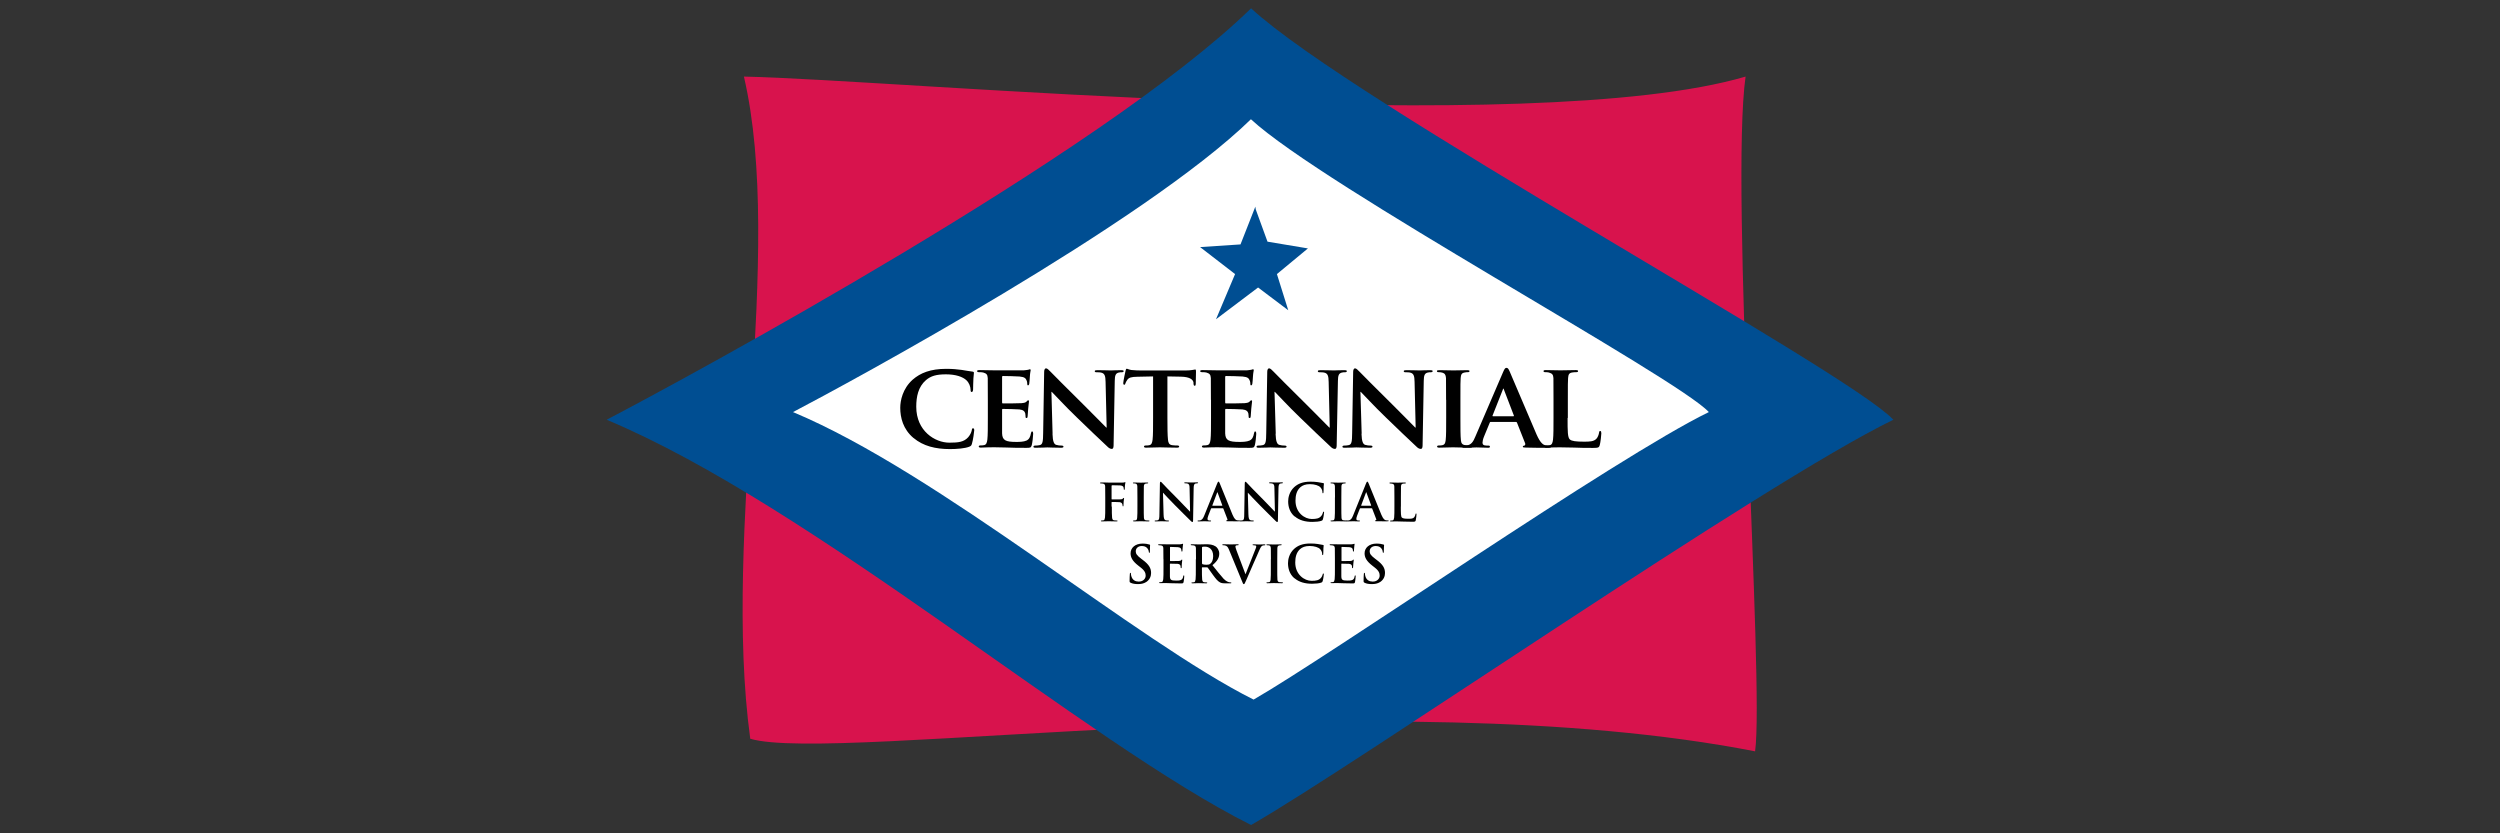 <?xml version="1.0" encoding="UTF-8" standalone="no"?>
<svg xmlns="http://www.w3.org/2000/svg" id="Layer_1" viewBox="0 0 300 100">
    
  <rect x="0" y="0" width="300" height="100" fill="#333333" stroke="none"/>
    
  <defs>
        
    <style>
      .cls-1 {
        fill: #004e92;
      }

      .cls-2 {
        fill: #d8134d;
      }

      .cls-3 {
        fill: #fff;
      }
    </style>
      
  </defs>
    
  <path class="cls-2" d="M89.27,9.19c18.55.38,94.46,7.57,120.2,0-1.89,13.25,2.27,73.02,1.14,80.97-44.38-8.66-110.36,1.51-120.58-1.51-3.41-24.98,4.16-58.26-.76-79.46Z"/>
    
  <path class="cls-1" d="M72.8,50.37c9.43-4.94,59.38-31.87,77.33-49.37,12.12,11.22,71.68,43.54,77.07,49.37-15.71,7.63-64.5,41.45-77.07,48.63-19.75-9.87-52.65-38.3-77.33-48.63Z"/>
    
  <path class="cls-3" d="M95.16,49.45c6.71-3.51,42.17-22.68,54.95-35.14,8.63,7.99,51.12,30.99,54.95,35.14-11.18,5.43-45.69,29.39-54.63,34.5-14.06-7.03-37.7-27.16-55.27-34.5Z"/>
    
  <g>
        
    <path d="M109.62,52.56c-1.26-1.06-1.59-2.45-1.59-3.63,0-.84.28-2.29,1.49-3.37.93-.81,2.14-1.3,4.04-1.3.8,0,1.27.06,1.85.13.48.07.9.16,1.27.2.14.01.19.07.19.14,0,.1-.03.25-.06.68-.03.41-.03,1.09-.04,1.33-.01.17-.06.3-.17.3-.1,0-.13-.1-.13-.26-.01-.39-.17-.83-.49-1.14-.43-.42-1.29-.72-2.46-.72s-1.82.2-2.4.69c-.94.81-1.17,2-1.17,3.2,0,2.92,2.26,4.31,3.97,4.31,1.13,0,1.75-.09,2.26-.65.22-.25.39-.59.43-.83.03-.19.06-.25.16-.25.09,0,.14.12.14.22,0,.14-.14,1.22-.28,1.64-.06.22-.12.27-.33.36-.51.2-1.48.28-2.3.28-1.74,0-3.21-.36-4.37-1.33Z"/>
        
    <path d="M118.54,47.98c0-1.87,0-2.22-.01-2.61-.03-.42-.14-.55-.55-.67-.1-.03-.32-.04-.51-.04-.13,0-.22-.04-.22-.13s.1-.12.29-.12c.67,0,1.48.03,1.84.03.41,0,3.23.01,3.47,0,.23-.01.43-.06.54-.07.07-.01.14-.06.2-.06.07,0,.09.06.09.12,0,.09-.07.23-.1.8-.01.13-.04.67-.07.81-.01.06-.04.2-.14.2-.09,0-.1-.06-.1-.16,0-.09-.01-.3-.09-.45-.1-.22-.2-.39-.84-.45-.22-.03-1.74-.06-2-.06-.06,0-.09.04-.09.12v3.04c0,.07.01.13.09.13.29,0,1.94,0,2.23-.03.3-.03.49-.06.61-.19.1-.09.14-.16.2-.16s.1.06.1.13-.03.27-.1.9c-.03.25-.06.74-.06.83,0,.1-.01.27-.13.27-.09,0-.12-.04-.12-.1-.01-.13-.01-.29-.04-.45-.07-.25-.23-.43-.71-.48-.23-.03-1.68-.06-2-.06-.06,0-.07.06-.07.13v.98c0,.42-.01,1.46,0,1.82.03.84.42,1.03,1.72,1.03.33,0,.87-.01,1.2-.16.32-.15.46-.41.55-.91.03-.13.06-.19.14-.19.1,0,.12.16.12.29,0,.28-.1,1.11-.17,1.36-.09.32-.2.32-.68.32-.96,0-1.72-.01-2.35-.04-.62-.01-1.1-.03-1.48-.03-.14,0-.42.01-.72.01-.3.01-.62.03-.88.03-.16,0-.25-.04-.25-.13,0-.06.04-.13.2-.13.19,0,.33-.01.45-.04.26-.06.33-.29.38-.65.06-.52.06-1.49.06-2.62v-2.17Z"/>
        
    <path d="M126.3,52.05c.03.96.19,1.24.43,1.33.22.07.46.09.67.09.14,0,.22.06.22.13,0,.1-.12.13-.29.13-.83,0-1.42-.04-1.65-.04-.12,0-.72.04-1.38.04-.17,0-.29-.01-.29-.13,0-.07.09-.13.2-.13.17,0,.41-.01.58-.06.33-.09.38-.42.39-1.49l.12-7.3c0-.25.09-.42.22-.42.16,0,.33.19.55.41.16.16,2.07,2.11,3.92,3.92.87.85,2.56,2.59,2.75,2.77h.06l-.13-5.47c-.01-.75-.13-.97-.43-1.09-.19-.07-.49-.07-.67-.07-.16,0-.2-.06-.2-.13,0-.1.13-.12.32-.12.67,0,1.35.03,1.62.03.14,0,.62-.03,1.24-.03.17,0,.29.01.29.12,0,.07-.07.13-.22.13-.13,0-.23,0-.39.04-.35.1-.45.32-.46,1.01l-.14,7.76c0,.28-.1.39-.2.39-.22,0-.39-.13-.52-.26-.8-.74-2.39-2.26-3.72-3.55-1.39-1.33-2.74-2.82-2.98-3.04h-.04l.14,5.02Z"/>
        
    <path d="M138.4,45.17l-1.9.04c-.74.01-1.04.1-1.23.38-.13.17-.19.33-.22.42-.03.1-.06.16-.14.16s-.12-.07-.12-.2c0-.2.25-1.39.28-1.49.03-.16.07-.23.14-.23.1,0,.23.1.55.15.38.04.85.06,1.27.06h5.17c.41,0,.68-.03.87-.06.2-.03.3-.06.35-.06.09,0,.1.07.1.26,0,.26-.03,1.17-.03,1.49-.01.13-.04.2-.12.2-.1,0-.13-.06-.15-.25v-.13c-.04-.32-.38-.69-1.52-.71l-1.61-.03v4.98c0,1.13.01,2.1.07,2.63.04.35.12.58.49.64.17.03.46.04.65.04.15,0,.2.07.2.13,0,.09-.1.13-.25.13-.84,0-1.69-.04-2.06-.04-.29,0-1.16.04-1.66.04-.16,0-.25-.04-.25-.13,0-.06.04-.13.2-.13.19,0,.35-.01.45-.04.26-.06.33-.29.38-.65.06-.52.06-1.49.06-2.62v-4.98Z"/>
        
    <path d="M145.31,47.98c0-1.87,0-2.22-.01-2.61-.03-.42-.14-.55-.55-.67-.1-.03-.32-.04-.51-.04-.13,0-.22-.04-.22-.13s.1-.12.29-.12c.67,0,1.48.03,1.84.03.41,0,3.23.01,3.47,0,.23-.01.43-.06.54-.07.07-.01.14-.06.2-.06.07,0,.09.06.09.12,0,.09-.07.23-.1.8-.01.13-.04.67-.07.81-.01.06-.04.2-.14.2-.09,0-.1-.06-.1-.16,0-.09-.01-.3-.09-.45-.1-.22-.2-.39-.84-.45-.22-.03-1.74-.06-2-.06-.06,0-.09.04-.09.12v3.04c0,.07.01.13.09.13.29,0,1.94,0,2.23-.03.3-.03.49-.06.61-.19.1-.09.14-.16.2-.16s.1.06.1.13-.03.27-.1.9c-.03.25-.06.74-.06.83,0,.1-.01.27-.13.27-.09,0-.12-.04-.12-.1-.01-.13-.01-.29-.04-.45-.07-.25-.23-.43-.71-.48-.23-.03-1.68-.06-2-.06-.06,0-.07.06-.07.13v.98c0,.42-.01,1.46,0,1.82.03.84.42,1.03,1.72,1.03.33,0,.87-.01,1.2-.16.32-.15.46-.41.55-.91.03-.13.06-.19.14-.19.1,0,.12.16.12.29,0,.28-.1,1.11-.17,1.36-.09.32-.2.32-.68.32-.96,0-1.72-.01-2.34-.04-.62-.01-1.1-.03-1.48-.03-.15,0-.42.01-.72.01-.3.01-.62.03-.88.03-.16,0-.25-.04-.25-.13,0-.06.04-.13.2-.13.19,0,.33-.01.45-.04.26-.06.33-.29.38-.65.06-.52.06-1.49.06-2.62v-2.17Z"/>
        
    <path d="M153.07,52.05c.03.96.19,1.24.43,1.33.22.07.46.09.67.09.15,0,.22.06.22.13,0,.1-.12.13-.29.13-.83,0-1.42-.04-1.65-.04-.12,0-.72.04-1.38.04-.17,0-.29-.01-.29-.13,0-.07.09-.13.2-.13.17,0,.41-.01.58-.06.33-.09.38-.42.39-1.49l.12-7.3c0-.25.09-.42.22-.42.16,0,.33.19.55.41.16.16,2.07,2.11,3.92,3.92.87.85,2.56,2.59,2.75,2.77h.06l-.13-5.47c-.01-.75-.13-.97-.43-1.09-.19-.07-.49-.07-.67-.07-.16,0-.2-.06-.2-.13,0-.1.13-.12.32-.12.67,0,1.35.03,1.62.03.15,0,.62-.03,1.25-.03.17,0,.29.01.29.12,0,.07-.07.13-.22.13-.13,0-.23,0-.39.04-.35.1-.45.32-.46,1.01l-.15,7.76c0,.28-.1.39-.2.39-.22,0-.39-.13-.52-.26-.8-.74-2.39-2.26-3.72-3.55-1.39-1.33-2.74-2.82-2.98-3.04h-.04l.15,5.02Z"/>
        
    <path d="M163.38,52.05c.03.96.19,1.24.43,1.33.22.07.46.09.67.09.15,0,.22.06.22.13,0,.1-.12.13-.29.13-.83,0-1.42-.04-1.65-.04-.12,0-.72.04-1.38.04-.17,0-.29-.01-.29-.13,0-.07.09-.13.2-.13.17,0,.4-.01.58-.06.33-.09.38-.42.39-1.49l.12-7.3c0-.25.09-.42.22-.42.16,0,.33.19.55.41.16.16,2.07,2.11,3.92,3.92.87.85,2.56,2.59,2.75,2.77h.06l-.13-5.47c-.01-.75-.13-.97-.43-1.09-.19-.07-.49-.07-.67-.07-.16,0-.2-.06-.2-.13,0-.1.13-.12.32-.12.67,0,1.35.03,1.62.03.14,0,.62-.03,1.24-.03.17,0,.29.01.29.12,0,.07-.07.13-.22.13-.13,0-.23,0-.39.04-.35.1-.45.32-.46,1.01l-.14,7.76c0,.28-.1.39-.2.39-.22,0-.39-.13-.52-.26-.8-.74-2.39-2.26-3.72-3.55-1.39-1.33-2.74-2.82-2.98-3.04h-.04l.15,5.02Z"/>
        
    <path d="M173.53,47.98c0-1.87,0-2.22-.01-2.61-.03-.42-.16-.56-.43-.65-.15-.04-.3-.06-.46-.06-.13,0-.2-.03-.2-.14,0-.07.1-.1.3-.1.48,0,1.35.03,1.71.03.32,0,1.14-.03,1.64-.03.16,0,.26.03.26.1,0,.12-.07.14-.2.14s-.23.01-.38.04c-.35.06-.45.23-.48.67-.03.39-.03.74-.03,2.61v2.17c0,1.19,0,2.17.06,2.69.04.33.13.52.51.58.17.03.46.04.65.04.15,0,.2.07.2.13,0,.09-.1.13-.25.13-.84,0-1.71-.04-2.06-.04-.29,0-1.16.04-1.66.04-.16,0-.25-.04-.25-.13,0-.06.04-.13.2-.13.19,0,.33-.01.45-.04.26-.06.33-.23.38-.59.06-.51.06-1.49.06-2.68v-2.17Z"/>
        
    <path d="M178.89,50.63c-.07,0-.09.01-.12.09l-.68,1.65c-.13.3-.19.61-.19.75,0,.22.12.35.51.35h.19c.16,0,.19.06.19.13,0,.1-.07.13-.2.13-.42,0-1.01-.04-1.42-.04-.13,0-.81.04-1.48.04-.16,0-.23-.03-.23-.13,0-.07.04-.13.15-.13.12,0,.26-.01.38-.01.58-.09.8-.46,1.06-1.09l3.33-7.74c.15-.35.25-.49.38-.49.19,0,.25.12.38.39.3.68,2.43,5.72,3.24,7.59.49,1.12.85,1.27,1.09,1.32.19.03.33.04.48.04.12,0,.17.04.17.13,0,.1-.07.13-.55.13-.45,0-1.37,0-2.45-.03-.23-.01-.38-.01-.38-.1,0-.07.03-.12.16-.13.09-.01.17-.13.12-.28l-.98-2.48c-.03-.07-.07-.09-.13-.09h-3ZM181.61,49.95c.06,0,.07-.03.06-.07l-1.2-3.13s-.03-.12-.06-.12c-.04,0-.06.07-.07.12l-1.23,3.11c-.03.06,0,.09.04.09h2.46Z"/>
        
    <path d="M188.11,50.15c0,1.58,0,2.36.28,2.59.22.19.71.26,1.69.26.68,0,1.17-.01,1.49-.35.16-.16.29-.51.32-.74.01-.12.04-.19.15-.19.09,0,.12.13.12.28s-.09,1.06-.19,1.42c-.09.28-.15.33-.81.33-.91,0-1.65-.01-2.29-.04-.64-.01-1.17-.03-1.69-.03-.15,0-.42.01-.72.01-.3.01-.62.03-.88.03-.16,0-.25-.04-.25-.13,0-.06.04-.13.2-.13.19,0,.33-.01.45-.04.26-.06.33-.29.38-.65.06-.52.06-1.49.06-2.62v-2.17c0-1.87,0-2.22-.01-2.61-.03-.42-.14-.55-.55-.67-.1-.03-.26-.04-.42-.04-.15,0-.22-.04-.22-.13s.09-.12.28-.12c.59,0,1.4.03,1.75.03.3,0,1.35-.03,1.84-.03.19,0,.28.03.28.12s-.07.13-.23.13c-.15,0-.35.01-.49.04-.35.06-.45.23-.48.67-.03.39-.03.74-.03,2.61v2.17Z"/>
      
  </g>
    
  <polyline class="cls-1" points="150.69 25.13 152.1 29 156.95 29.81 153.23 32.89 154.59 37.23 150.97 34.5 145.92 38.31 148.21 32.89 144.01 29.65 148.86 29.33 150.64 24.8"/>
    
  <g>
        
    <path d="M133.42,60.78c0,.59,0,1.06.03,1.32.02.18.06.32.24.34.09.01.22.02.31.02.08,0,.11.02.11.05,0,.04-.04.06-.14.06-.39,0-.78-.02-.94-.02s-.55.02-.79.02c-.09,0-.13-.01-.13-.06,0-.03.02-.05.09-.05.09,0,.17-.01.22-.02.12-.02.15-.16.18-.34.03-.26.03-.72.03-1.32v-1.09c0-.94,0-1.11-.01-1.31-.01-.21-.06-.31-.27-.35-.05-.01-.15-.02-.24-.02-.06,0-.11-.01-.11-.05,0-.05.05-.06.14-.06.16,0,.34,0,.5,0,.16,0,.3.01.39.01.23,0,1.49,0,1.63,0,.12,0,.19,0,.25-.02.04-.01.07-.04.1-.04.02,0,.04.03.04.06,0,.04-.03.12-.05.28,0,.06-.02.43-.03.5,0,.05-.02.09-.06.09s-.06-.03-.06-.1c0-.05,0-.15-.04-.24-.04-.09-.17-.18-.41-.19l-.95-.02s-.06.02-.06.09v1.55s0,.06.04.06h.79c.11,0,.19,0,.28-.01.12,0,.2-.03.27-.11.03-.04.04-.06.08-.06.02,0,.04.02.04.06s-.03.19-.05.38c-.01.12-.02.41-.02.45,0,.06,0,.12-.06.12-.04,0-.05-.04-.05-.09s-.01-.12-.04-.19c-.03-.09-.12-.2-.32-.22-.15-.02-.81-.02-.92-.02-.03,0-.04.01-.04.06v.5Z"/>
        
    <path d="M136.49,59.69c0-.94,0-1.11-.01-1.31-.01-.21-.07-.32-.21-.35-.07-.02-.15-.02-.22-.02-.06,0-.1-.01-.1-.06,0-.04.05-.05.15-.05.23,0,.62.02.8.02.15,0,.52-.02.75-.02.08,0,.13.01.13.05,0,.05-.04.06-.1.06s-.11,0-.19.02c-.17.03-.22.14-.23.35-.01.2-.01.37-.01,1.31v1.09c0,.6,0,1.09.02,1.36.02.17.06.28.25.3.09.01.22.02.32.02.07,0,.1.02.1.05,0,.04-.05.06-.12.06-.41,0-.8-.02-.96-.02-.14,0-.53.02-.78.02-.08,0-.12-.02-.12-.06,0-.03.02-.05.1-.05.09,0,.17-.01.22-.02.12-.02.16-.13.18-.31.03-.26.03-.75.03-1.35v-1.09Z"/>
        
    <path d="M139.63,61.73c.01.48.09.64.22.69.11.04.22.04.32.04.07,0,.11.01.11.05,0,.05-.06.06-.14.06-.4,0-.65-.02-.77-.02-.06,0-.35.02-.67.02-.08,0-.14,0-.14-.06,0-.04.04-.05.1-.05.08,0,.19,0,.28-.03.16-.05.19-.23.19-.77l.06-3.64c0-.12.02-.21.08-.21.07,0,.12.08.23.19.07.08,1.01,1.07,1.92,1.97.42.42,1.26,1.31,1.36,1.41h.03l-.06-2.78c0-.38-.06-.49-.21-.56-.09-.04-.24-.04-.33-.04-.07,0-.1-.02-.1-.06,0-.05.07-.06.16-.06.32,0,.62.02.75.02.07,0,.3-.02.61-.02.08,0,.14,0,.14.06,0,.04-.04.06-.11.06-.06,0-.11,0-.19.02-.17.05-.22.18-.23.53l-.07,3.9c0,.14-.02.19-.08.19-.07,0-.14-.07-.21-.14-.39-.37-1.18-1.18-1.83-1.82-.67-.67-1.36-1.42-1.47-1.54h-.02l.07,2.58Z"/>
        
    <path d="M145.38,60.99s-.04.01-.06.05l-.33.85c-.06.15-.09.3-.09.38,0,.11.06.19.25.19h.09c.07,0,.09.01.09.05,0,.05-.04.06-.11.06-.2,0-.46-.02-.66-.02-.07,0-.41.02-.73.02-.08,0-.12-.01-.12-.06,0-.04.02-.05.07-.05.06,0,.14,0,.19-.01.28-.04.4-.25.53-.56l1.55-3.84c.07-.18.11-.25.17-.25.06,0,.09.06.15.2.15.34,1.14,2.81,1.53,3.76.24.56.41.64.54.67.09.02.19.02.26.02.05,0,.08,0,.08.05,0,.05-.06.06-.28.06s-.67,0-1.17-.01c-.11,0-.19,0-.19-.05,0-.04.02-.05.09-.06.04-.01.09-.07.06-.14l-.49-1.27s-.03-.04-.06-.04h-1.38ZM146.65,60.69s.04-.02.03-.04l-.56-1.52s-.01-.06-.03-.06-.03.03-.04.06l-.57,1.52s0,.04.02.04h1.14Z"/>
        
    <path d="M149.81,61.73c.01.48.09.64.22.69.11.04.22.04.32.04.07,0,.11.01.11.05,0,.05-.06.06-.14.06-.4,0-.65-.02-.77-.02-.06,0-.35.02-.67.02-.08,0-.14,0-.14-.06,0-.04.04-.05.1-.05.08,0,.19,0,.28-.03.16-.05.19-.23.19-.77l.06-3.64c0-.12.02-.21.08-.21.07,0,.12.08.23.19.07.08,1.01,1.07,1.92,1.97.42.42,1.26,1.31,1.36,1.41h.03l-.06-2.78c0-.38-.06-.49-.21-.56-.09-.04-.24-.04-.33-.04-.07,0-.1-.02-.1-.06,0-.05.07-.06.16-.06.32,0,.62.02.75.02.07,0,.3-.02.61-.02.08,0,.14,0,.14.06,0,.04-.04.06-.11.06-.06,0-.11,0-.19.02-.17.05-.22.18-.23.53l-.07,3.9c0,.14-.02.19-.08.19-.07,0-.14-.07-.21-.14-.39-.37-1.18-1.18-1.83-1.82-.67-.67-1.36-1.42-1.47-1.54h-.02l.07,2.58Z"/>
        
    <path d="M155.35,61.98c-.61-.53-.77-1.22-.77-1.82,0-.42.13-1.15.72-1.7.45-.41,1.03-.66,1.96-.66.38,0,.61.02.9.06.23.03.43.09.62.11.07,0,.09.04.09.07,0,.05-.02.12-.03.34-.01.2,0,.54-.02.67,0,.09-.02.14-.07.14-.05,0-.06-.05-.06-.14,0-.19-.09-.41-.24-.57-.2-.22-.69-.38-1.26-.38-.54,0-.89.14-1.16.38-.45.41-.57,1-.57,1.6,0,1.47,1.12,2.2,1.95,2.2.55,0,.88-.06,1.13-.35.11-.12.19-.3.21-.41.02-.1.03-.12.08-.12.04,0,.06.04.06.09,0,.07-.07.61-.14.82-.03.11-.06.14-.16.18-.25.1-.72.14-1.11.14-.85,0-1.56-.19-2.12-.67Z"/>
        
    <path d="M160.2,59.69c0-.94,0-1.11-.01-1.31-.01-.21-.07-.32-.21-.35-.07-.02-.15-.02-.22-.02-.06,0-.1-.01-.1-.06,0-.04.05-.05.15-.05.24,0,.63.02.8.02.15,0,.52-.02.75-.02.08,0,.13.01.13.05,0,.05-.04.06-.1.06s-.11,0-.19.02c-.17.03-.22.14-.23.35-.01.2-.01.37-.01,1.31v1.09c0,.6,0,1.09.02,1.36.02.17.06.28.25.3.09.01.22.02.32.02.07,0,.1.02.1.05,0,.04-.05.06-.12.06-.41,0-.8-.02-.97-.02-.14,0-.53.02-.78.02-.08,0-.12-.02-.12-.06,0-.03.02-.05.1-.05.09,0,.17-.01.22-.02.12-.02.16-.13.18-.31.03-.26.03-.75.03-1.35v-1.09Z"/>
        
    <path d="M163.24,60.99s-.04.01-.06.05l-.33.85c-.06.15-.09.3-.09.38,0,.11.06.19.25.19h.09c.07,0,.09.01.09.05,0,.05-.04.06-.11.06-.2,0-.46-.02-.66-.02-.07,0-.41.02-.73.02-.08,0-.12-.01-.12-.06,0-.04.02-.05.07-.05.06,0,.14,0,.19-.01.28-.04.4-.25.53-.56l1.55-3.84c.07-.18.11-.25.17-.25.06,0,.09.06.15.2.15.34,1.14,2.81,1.53,3.76.24.56.41.64.54.67.09.02.19.02.26.02.05,0,.08,0,.08.05,0,.05-.06.06-.28.06s-.67,0-1.17-.01c-.11,0-.19,0-.19-.05,0-.04.02-.05.09-.06.04-.01.09-.07.06-.14l-.49-1.27s-.03-.04-.06-.04h-1.38ZM164.51,60.69s.04-.02.03-.04l-.56-1.52s-.01-.06-.03-.06-.03.03-.04.06l-.57,1.52s0,.04.02.04h1.14Z"/>
        
    <path d="M168.1,60.78c0,.79,0,1.22.13,1.33.11.09.27.14.75.14.33,0,.57,0,.72-.17.07-.08.15-.25.16-.37,0-.06.02-.09.07-.09.04,0,.05.03.05.11,0,.07-.04.53-.09.71-.04.14-.07.17-.39.17-.45,0-.77-.01-1.05-.02-.28-.01-.5-.02-.75-.02-.07,0-.2,0-.35,0-.14,0-.3.01-.43.01-.08,0-.12-.02-.12-.06,0-.03.02-.05.1-.05.09,0,.17-.01.22-.02.12-.02.15-.16.18-.34.03-.26.03-.75.03-1.32v-1.09c0-.94,0-1.11-.01-1.31-.01-.21-.06-.31-.27-.35-.05-.01-.12-.02-.2-.02-.07,0-.11-.01-.11-.06s.04-.06.14-.06c.29,0,.68.02.85.02.15,0,.6-.02.84-.02.09,0,.13.01.13.06s-.04.06-.11.06c-.07,0-.17,0-.24.02-.17.03-.22.14-.23.35-.01.2-.01.37-.01,1.31v1.09Z"/>
        
    <path d="M135.67,69.92c-.1-.04-.12-.07-.12-.21,0-.34.02-.71.03-.81,0-.09.02-.16.07-.16.06,0,.06.06.06.11,0,.08.02.21.06.32.14.46.5.62.88.62.56,0,.83-.38.83-.71,0-.3-.09-.59-.61-.99l-.28-.22c-.68-.53-.92-.97-.92-1.47,0-.68.57-1.17,1.43-1.17.4,0,.66.06.82.11.06.01.09.03.09.07,0,.08-.02.26-.02.74,0,.14-.02.19-.07.19-.04,0-.06-.04-.06-.11,0-.06-.03-.25-.16-.41-.09-.12-.27-.3-.67-.3-.46,0-.74.27-.74.64,0,.28.14.5.66.89l.17.13c.75.56,1.01.99,1.01,1.58,0,.36-.14.79-.58,1.08-.31.2-.66.25-.98.25-.36,0-.64-.04-.9-.16Z"/>
        
    <path d="M139.61,67.11c0-.94,0-1.11-.01-1.31-.01-.21-.06-.31-.27-.35-.05-.01-.15-.02-.24-.02-.07,0-.11-.01-.11-.06s.04-.06.14-.06c.17,0,.35,0,.5,0,.16,0,.3.01.39.01.2,0,1.43,0,1.55,0,.12-.01.22-.02.27-.04.03,0,.07-.03.1-.03s.04.03.04.06c0,.04-.03.12-.05.4,0,.06-.02.33-.03.41,0,.03-.02.07-.06.07s-.06-.03-.06-.09c0-.04,0-.15-.04-.22-.04-.11-.11-.19-.41-.22-.11-.01-.75-.03-.88-.03-.03,0-.04.02-.04.06v1.57s0,.07.04.07c.14,0,.85,0,.99-.01.15-.01.24-.03.3-.09.04-.05.07-.08.1-.08.02,0,.04.01.04.05s-.02.14-.05.45c0,.12-.02.37-.02.41,0,.05,0,.12-.06.12-.04,0-.06-.02-.06-.06,0-.06,0-.14-.02-.22-.03-.12-.12-.22-.35-.24-.12-.01-.73-.02-.88-.02-.03,0-.04.02-.04.06v.49c0,.21,0,.78,0,.96.01.43.11.52.74.52.16,0,.42,0,.58-.07.16-.07.24-.2.28-.46.01-.07.02-.09.07-.09.05,0,.05.05.05.11,0,.14-.05.56-.08.69-.04.16-.1.16-.33.16-.46,0-.8-.01-1.07-.02-.27-.01-.46-.02-.64-.02-.07,0-.2,0-.35,0-.14,0-.3.01-.43.01-.08,0-.12-.02-.12-.06,0-.03.02-.05.1-.05.09,0,.17-.01.22-.02.12-.02.15-.16.18-.34.03-.26.03-.75.03-1.32v-1.09Z"/>
        
    <path d="M143.52,67.11c0-.94,0-1.11-.01-1.31-.01-.21-.06-.31-.27-.35-.05-.01-.15-.02-.24-.02-.07,0-.11-.01-.11-.06s.04-.06.14-.06c.33,0,.72.02.85.02.21,0,.68-.02.87-.02.39,0,.8.04,1.14.27.17.12.42.43.42.85,0,.46-.19.88-.82,1.39.55.69.98,1.24,1.34,1.63.35.36.6.4.69.42.07.01.12.02.17.02s.07.02.07.05c0,.05-.04.06-.12.06h-.59c-.35,0-.5-.03-.66-.12-.27-.14-.5-.43-.85-.91-.25-.34-.53-.76-.61-.85-.03-.04-.07-.04-.11-.04h-.54s-.05,0-.05.04v.09c0,.58,0,1.06.03,1.32.02.18.06.32.24.34.09.01.23.02.3.02.05,0,.07.02.07.05,0,.04-.04.06-.12.06-.36,0-.82-.02-.91-.02-.12,0-.51.02-.75.02-.08,0-.12-.02-.12-.06,0-.03.02-.05.1-.05.09,0,.17-.01.22-.02.12-.02.15-.16.18-.34.03-.26.03-.75.03-1.32v-1.09ZM144.25,67.6c0,.07.01.09.06.11.13.04.32.06.47.06.25,0,.33-.03.44-.11.19-.14.36-.42.36-.93,0-.88-.58-1.13-.95-1.13-.15,0-.27,0-.33.02-.04.01-.06.04-.06.09v1.88Z"/>
        
    <path d="M147.46,65.92c-.14-.34-.25-.41-.47-.47-.09-.02-.19-.02-.24-.02-.06,0-.07-.02-.07-.06,0-.05.07-.06.16-.06.33,0,.68.02.9.02.15,0,.45-.02.76-.02.07,0,.14.01.14.06s-.04.06-.09.06c-.1,0-.19,0-.24.04-.04.03-.06.07-.06.13,0,.08.06.25.14.48l1.06,2.81h.02c.27-.68,1.07-2.67,1.22-3.08.03-.08.06-.17.06-.23,0-.05-.02-.1-.08-.12-.07-.02-.17-.03-.25-.03-.06,0-.11,0-.11-.05,0-.05.06-.06.17-.06.31,0,.57.02.65.02.11,0,.4-.02.58-.02.08,0,.13.01.13.06s-.04.06-.1.06-.19,0-.3.07c-.08.06-.17.16-.34.56-.24.58-.41.92-.74,1.68-.4.9-.69,1.58-.82,1.89-.16.36-.2.46-.28.46-.08,0-.12-.09-.23-.38l-1.56-3.78Z"/>
        
    <path d="M152.51,67.11c0-.94,0-1.11-.01-1.31-.01-.21-.07-.32-.21-.35-.07-.02-.15-.02-.22-.02-.06,0-.1-.01-.1-.06,0-.04.05-.05.15-.05.24,0,.62.02.8.02.15,0,.52-.02.75-.02.08,0,.13.01.13.05,0,.05-.04.06-.1.06s-.11,0-.19.02c-.17.03-.22.14-.23.35-.01.2-.01.37-.01,1.31v1.09c0,.6,0,1.09.02,1.36.02.17.06.28.25.3.09.01.22.02.32.02.07,0,.1.02.1.05,0,.04-.05.06-.12.06-.41,0-.8-.02-.97-.02-.14,0-.53.02-.78.02-.08,0-.12-.02-.12-.06,0-.03.02-.05.1-.05.09,0,.17-.01.22-.02.12-.02.16-.13.18-.31.03-.26.03-.75.03-1.35v-1.09Z"/>
        
    <path d="M155.33,69.4c-.61-.53-.77-1.22-.77-1.82,0-.42.13-1.15.72-1.7.45-.41,1.03-.66,1.95-.66.38,0,.61.02.9.06.23.03.43.09.62.11.07,0,.09.04.09.07,0,.05-.02.12-.03.34-.01.2,0,.54-.02.67,0,.09-.02.14-.07.14-.05,0-.06-.05-.06-.14,0-.19-.09-.41-.24-.57-.2-.22-.69-.38-1.26-.38-.54,0-.89.14-1.16.38-.45.41-.57,1-.57,1.6,0,1.47,1.12,2.2,1.95,2.2.55,0,.88-.06,1.13-.35.11-.12.19-.3.21-.41.02-.1.03-.12.08-.12.04,0,.06.04.06.09,0,.07-.07.61-.14.82-.03.11-.06.14-.16.18-.25.1-.72.14-1.11.14-.85,0-1.56-.19-2.12-.67Z"/>
        
    <path d="M160.19,67.11c0-.94,0-1.11-.01-1.31-.01-.21-.06-.31-.27-.35-.05-.01-.15-.02-.24-.02-.07,0-.11-.01-.11-.06s.04-.06.14-.06c.17,0,.35,0,.5,0,.16,0,.3.01.39.01.2,0,1.43,0,1.55,0,.12-.01.22-.02.27-.04.03,0,.07-.03.1-.03s.04.03.04.06c0,.04-.03.12-.05.4,0,.06-.02.33-.03.41,0,.03-.02.07-.06.07s-.06-.03-.06-.09c0-.04,0-.15-.04-.22-.04-.11-.11-.19-.41-.22-.11-.01-.75-.03-.88-.03-.03,0-.04.02-.04.06v1.57s0,.07.04.07c.14,0,.85,0,.99-.01.15-.01.24-.03.3-.09.04-.05.07-.08.1-.08.02,0,.04.01.04.05s-.02.14-.05.45c0,.12-.03.37-.03.41,0,.05,0,.12-.06.12-.04,0-.06-.02-.06-.06,0-.06,0-.14-.02-.22-.03-.12-.12-.22-.35-.24-.12-.01-.73-.02-.88-.02-.03,0-.04.02-.04.06v.49c0,.21,0,.78,0,.96.01.43.11.52.74.52.16,0,.42,0,.58-.07.16-.07.24-.2.28-.46.01-.07.03-.09.07-.09.05,0,.05.05.05.11,0,.14-.05.56-.08.69-.04.16-.1.16-.33.16-.46,0-.8-.01-1.07-.02-.27-.01-.46-.02-.64-.02-.07,0-.2,0-.35,0-.14,0-.3.01-.43.01-.08,0-.12-.02-.12-.06,0-.03.02-.05.1-.05.09,0,.17-.01.22-.02.12-.02.15-.16.18-.34.03-.26.03-.75.03-1.32v-1.09Z"/>
        
    <path d="M163.75,69.92c-.1-.04-.12-.07-.12-.21,0-.34.02-.71.03-.81,0-.09.02-.16.07-.16.06,0,.06.06.06.11,0,.08.03.21.06.32.14.46.5.62.88.62.56,0,.83-.38.83-.71,0-.3-.09-.59-.61-.99l-.28-.22c-.68-.53-.92-.97-.92-1.47,0-.68.57-1.17,1.43-1.17.4,0,.66.06.82.11.06.01.09.03.09.07,0,.08-.03.26-.03.74,0,.14-.02.19-.07.19-.04,0-.06-.04-.06-.11,0-.06-.03-.25-.16-.41-.09-.12-.27-.3-.67-.3-.46,0-.74.27-.74.64,0,.28.14.5.66.89l.17.13c.75.56,1.01.99,1.01,1.58,0,.36-.14.79-.58,1.08-.31.2-.66.25-.98.25-.36,0-.64-.04-.9-.16Z"/>
      
  </g>
  
</svg>
